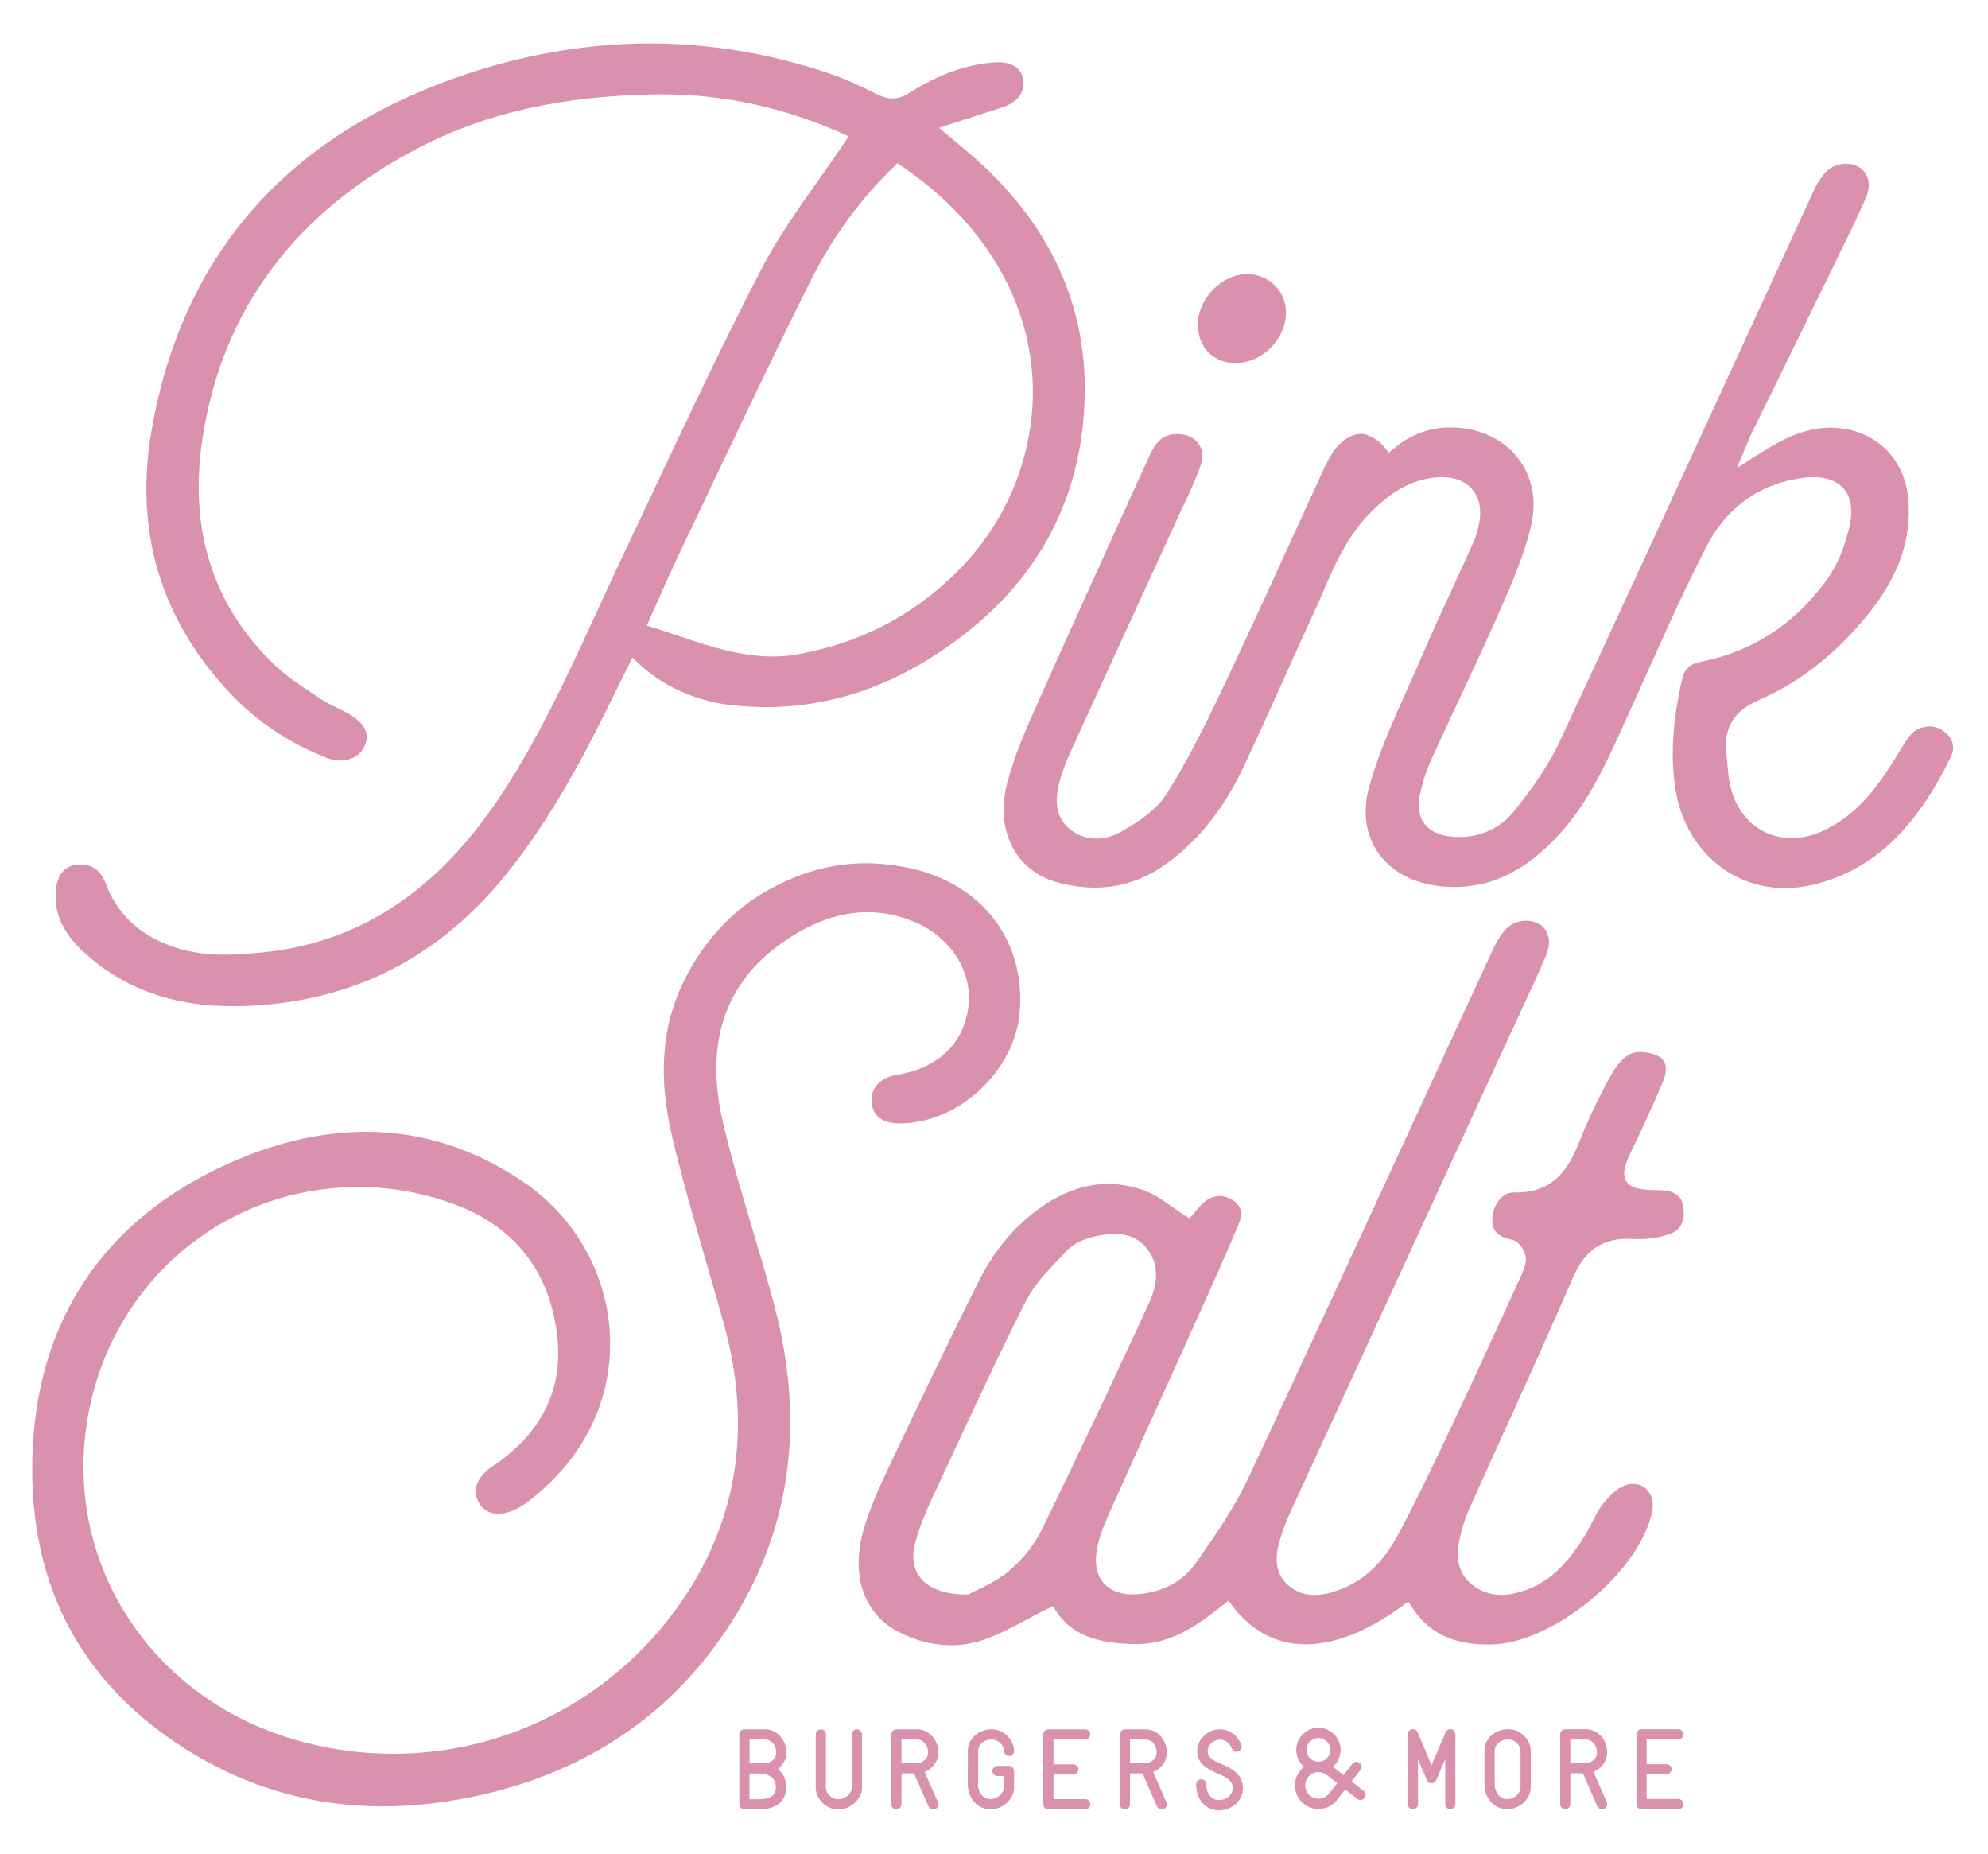 <?xml version="1.0" encoding="utf-8"?>
<!-- Generator: Adobe Illustrator 23.0.0, SVG Export Plug-In . SVG Version: 6.00 Build 0)  -->
<svg version="1.1" id="Capa_1" xmlns="http://www.w3.org/2000/svg" xmlns:xlink="http://www.w3.org/1999/xlink" x="0px" y="0px"
	 viewBox="0 0 1641.6 1530.5" style="enable-background:new 0 0 1641.6 1530.5;" xml:space="preserve">
<style type="text/css">
	.st0{fill:none;}
	.st1{fill:#DA91AD;}
</style>
<rect x="-3667" y="-1611.9" class="st0" width="6673.8" height="5474.6"/>
<g>
	<path class="st1" d="M316,1491.3c-61.3,0-118.5-17.5-170.1-52.1c-78.4-52.5-118.5-127.6-119.3-223.1
		c-1-116.4,52.7-203.7,155.3-252.4c41-19.4,81.4-29.3,120.2-29.3c46.7,0,91,14.3,131.7,42.5c43,29.8,69.2,78.4,70,130.1
		c0.8,52.7-24.1,100.4-70.1,134.4c-3.1,2.3-6.8,4.3-10.7,5.9c-4.1,1.6-8,2.5-11.5,2.5c-7.2,0-12.9-3.4-16.5-9.9
		c-4.9-8.9-1.8-18.7,8.5-27.1c1-0.8,1.9-1.5,3-2.1c40.7-27.2,58.7-63.5,53.6-107.8c-5.9-51.8-34.1-88.9-81.7-107.4
		c-26.4-10.3-54.2-15.5-82.6-15.5c-107.7,0-198.8,74.5-221.6,181.2c-26.6,124.7,49.3,243.9,176.5,277.1c24.3,6.4,49.3,9.6,74.1,9.6
		h0c96.2,0,185.9-48.1,240-128.7c44.8-66.8,55.9-142.8,33-225.9c-4.8-17.3-9.7-34.5-14.7-51.6c-9.8-33.8-19.9-68.7-28.1-103.4
		c-11.9-50.3-8.4-92.9,10.7-130.4c16-31.4,39.2-56.4,67.2-72.3c27.1-15.4,53.9-22.9,82.2-22.9c2.2,0,4.5,0,6.7,0.1
		c10.2,0.5,20.5,1.9,30.9,4.2c58.9,13.5,94,59.9,89.4,118.1c-3.9,48.8-50,92-98.7,92.4h0c-14.9,0-22.7-6-23.7-17.8
		c-0.9-11.2,7.1-20,20-22.1c34.5-5.5,55.8-25.4,59.9-56.1c3.9-28.8-14.3-57.6-44.1-70.2c-12.9-5.5-26.2-8.2-39.3-8.2
		c-21.7,0-44.2,7.6-66.7,22.7c-50.4,33.6-68.1,84.4-52.5,150.9c6.9,29.4,15.6,58.7,24.1,87.2c6.4,21.4,13,43.5,18.7,65.3
		c26.8,102.7,11.2,195.6-46.6,276c-46.6,65-112.2,107.5-195.1,126.5C369.8,1488.1,342.3,1491.3,316,1491.3"/>
	<path class="st1" d="M785.3,1358.3c-14.5,0-29.2-3.7-43.5-11.1c-28.7-14.8-39.6-47.3-28.5-84.9c5.2-17.8,13.1-35.1,19.3-48.2
		c24.5-51.7,49.8-105.1,76-157.1c13-25.8,30.7-46.5,52.6-61.4c17.7-12.1,35.8-18.2,53.8-18.2c10.5,0,21.2,2.1,31.7,6.2
		c7.4,2.9,14.3,7.8,21.5,12.9c3.5,2.5,6.9,4.9,10.5,7.2l3.5,2.2l2.8-3.1c0.5-0.6,1.1-1.4,1.9-2.3c1.8-2.2,4.3-5.3,7.1-7.7
		c4.1-3.6,8.6-5.4,13.1-5.4c3.4,0,6.8,1,10.2,3c9.4,5.5,8.3,13.9,5.7,19.9c-10.7,25.4-22,50.6-32.6,74.2
		c-10.3,22.8-20.6,45.7-31,68.5c-15,33.1-30,66.1-44.8,99.3c-4.4,9.8-7.3,18.5-8.8,26.7c-2.1,11.4-0.3,21,5.2,27.6
		c5.3,6.3,13.7,9.7,24.4,9.7c1.8,0,3.8-0.1,5.8-0.3c19.9-2,35.8-10.8,46.2-25.5c14.8-21.1,31.7-45.1,43.6-70.7
		c47.1-100.5,94.3-202.9,140-302c20.4-44.3,40.8-88.6,61.3-132.8c2.6-5.6,5.9-12.1,10.4-17.1c4.5-5,10.9-7.8,17.8-7.8
		c3.9,0,7.6,1,10.7,2.9c8.1,5,10.2,15.2,5.2,26.5c-7.1,16.4-14.8,33-22.2,49l-8.1,17.4l-51.5,111.9c-42.8,93-85.6,186.1-128.4,279.1
		c-3.9,8.4-6.6,15.4-8.6,22c-2.7,8.7-8.2,26.8,5.6,39.4c6.1,5.6,13.7,8.5,22.3,8.5c6.2,0,13-1.5,21-4.5
		c19.8-7.4,35.5-22.2,47.9-45.2c15.2-28.3,29.2-57.8,42.7-86.3c16.2-34.4,32.4-69.5,47.9-103.5l10-21.7c2.3-4.9,4.9-10.3,5-16.1
		c0-5.4-5-14.6-11.2-15.9c-12.1-2.4-16.8-7.3-16.5-17.6c0.2-10.2,7.4-21.5,17.4-21.5l2.5,0c32.7,0,44.3-22.4,52.6-43.5
		c6.9-17.4,15.4-35.2,26-54.3c3.7-6.6,10-14.6,16.7-17.1c1.9-0.7,4.4-1.1,7.1-1.1c5.2,0,10.9,1.4,15.1,3.6
		c7.2,3.8,6.7,12.8,4.1,19.3c-4.2,10.6-9.1,21.3-13.8,31.6l-3.6,7.8c-1.5,3.4-3.2,6.8-4.8,10.1c-2.7,5.5-5.5,11.2-7.9,17.1
		c-2.1,5.3-4.1,12-0.8,17.2c3.2,5.2,9.9,6.4,16.1,7c2.5,0.2,5.1,0.3,7.6,0.3c2,0.1,4,0.1,6,0.2c13.3,0.9,16.2,7.3,17.2,12.7
		c1.2,6.7,1.6,18.5-9.9,22.9c-8,3.1-17.4,4.7-26.3,4.7c-1.5,0-3-0.1-4.5-0.1c-1.7-0.1-3.4-0.2-5-0.2c-21.8,0-35.7,10-45.4,32.4
		c-18.5,42.9-38.2,86.2-57.2,128.1c-9.2,20.3-18.4,40.5-27.5,60.8c-3.3,7.3-5.8,14.4-7.5,21.2c-2.5,10.3-7.3,29.5,8.5,42.6
		c7.1,5.9,15.4,8.9,24.7,8.9c6.8,0,14.2-1.6,22.5-4.8c21.8-8.5,35.4-26.6,45.9-43.2c2.4-3.8,4.5-7.9,6.5-11.8
		c2.9-5.7,5.7-11.2,9.4-15.7c7.1-8.8,13.9-14.1,19.6-15.5c1.7-0.4,3.4-0.6,4.9-0.6c5,0,9.3,2,12.3,5.7c3.6,4.5,4.9,10.9,3.4,17.7
		c-11,50.1-81.9,108.3-133.1,109.2l-2.4,0c-29.4,0-49.4-9.9-63-31.1l-2.8-4.4l-4.2,3.1c-29.1,21.4-56.2,32.2-80.6,32.2
		c-24.1,0-44.5-10.8-60.7-32l-3.1-4l-3.9,3.1c-20.4,16.5-42.7,32.6-71.3,32.7c-34.4,0-54.9-8.5-67.4-27.7l-2.3-3.6l-3.9,1.9
		c-6.1,3-12.2,6.2-18.1,9.4c-13.3,7.1-25.9,13.8-39.3,17.8C800.7,1357.2,793.1,1358.3,785.3,1358.3 M920.6,1018.7
		c-6,0-12,1.1-17,2.2c-4.4,0.9-15.3,4-22.6,11.7l-4.9,5.1c-10.8,11.2-22,22.7-29,36.6c-21.4,42.1-41.6,85.6-61.1,127.7l-12,25.7
		c-7,14.9-14.2,30.3-18.4,46.5c-2.9,11-1.5,20.8,4.2,28.1c7.1,9.2,20.3,14.1,38.2,14.1h1.3l1.4-0.6c1.6-0.9,3.6-1.9,6-3
		c7.4-3.5,17.5-8.4,26.1-15.5c11.5-9.6,21.2-21.8,27.3-34.1c32.9-67.3,64.7-135.3,88.6-187.1c8.6-18.6,7.8-34.2-2.4-46.2
		C939.8,1022.3,931.4,1018.7,920.6,1018.7"/>
	<path class="st1" d="M192.2,830.7c-49.8,0-90-14.5-122.8-44.4C52.6,771,44.9,754.8,46,736.8c0.8-13.3,6.1-20.9,15.8-22.6
		c1.7-0.3,3.3-0.5,4.9-0.5c9.6,0,16.7,5.4,20.6,15.7c8.9,23.6,25.2,40,49.9,50.1c14.4,5.9,29.8,8.7,48.7,8.7c11,0,21.9-1,31.2-1.9
		c81.1-8.3,146.1-51.9,198.8-133.2c30.9-47.6,54.7-99.6,77.8-149.9c6.9-15,13.8-30.1,20.9-45c7.7-16.3,15.4-32.6,23.1-48.9
		c29.1-61.8,59.2-125.7,91.1-187.3c13-25.1,29.9-49,46.2-72.1c7.6-10.8,15.2-21.5,22.5-32.5l3.2-4.8l-5.2-2.4
		C647.6,88.8,597.7,77.9,547,77.9l-5.1,0c-76.7,1.1-140.4,15.3-194.8,43.4c-103.4,53.4-163.9,134.6-180,241.4
		c-11.3,74.9,8.9,137.7,59.9,186.5c9.5,9,20.6,16.4,31.3,23.5l6.3,4.2c4.3,2.9,9,5.2,13.6,7.4c3.2,1.5,6.3,3.1,9.4,4.8
		c17.7,10.3,16.5,19.8,13.4,27c-3.1,7.2-11,11.8-20.1,11.8c-3.6,0-7.3-0.7-10.9-2.1c-31.5-12.3-58.6-30.6-80.8-54.3
		c-57.1-61.1-78.6-134.3-63.8-217.6c24.9-140.6,107.8-237.5,246.2-288c54.7-19.9,110.1-30,164.8-30c49.1,0,98.5,8.1,146.9,24.2
		c14.7,4.9,29.1,11.8,41.5,18c4.5,2.2,8.3,3.2,12.2,3.2c4.5,0,8.8-1.4,13.7-4.5c24.3-15.4,47.5-23.7,70.9-25.3c1-0.1,2-0.1,2.9-0.1
		c6.8,0,18.4,1.9,20.5,14.6c1.6,10-5,18.6-17.1,22.6l-52.5,16.9l23.7,19.9c67.6,57.3,100.1,127.3,96.4,208.2
		C891.5,423,848,494,766.3,544.5c-42.2,26.1-87.2,39.3-133.9,39.3c-8.2,0-16.5-0.4-24.8-1.2c-31.6-3.1-59.4-15.2-80.6-35.1l-4.8-4.5
		l-5.7,11.4c-1.9,3.8-3.7,7.4-5.5,11.1c-25.5,52.4-53.7,107.5-92.7,155.9c-55.3,68.5-124.4,104.2-211,109
		C202.2,830.6,197.2,830.7,192.2,830.7 M738.2,137.5c-27.9,27-51.1,58.8-68.9,94.4c-28.4,56.8-56,115.1-82.8,171.4
		c-8.8,18.5-17.6,37-26.4,55.5c-5.9,12.5-11.5,25-16.8,37c-2.4,5.4-9.2,20.7-9.2,20.7l5.3,1.6c7.1,2.2,14.1,4.6,21,6.9
		c24.9,8.4,50.6,17,77.6,17c7.8,0,15.6-0.7,23.1-2.2c42.4-8.2,78.5-24.8,110.4-50.8c34.1-27.7,57.9-61.6,70.8-100.7
		c30.9-93.4-6.7-189.7-98-251.3l-3.3-2.2L738.2,137.5z"/>
	<path class="st1" d="M1473.9,733.2c-45.4,0-82.5-33.2-90.2-80.7c-4.4-27.2-2.8-55.2,5.1-90.8c2.1-9.4,6.2-13.4,15.6-15.3
		c42.5-8.4,77.5-31.1,103.9-67.5c9.1-12.5,16-29.3,19.5-47.4c2.2-11.4,0.5-21-5-27.6c-5.4-6.6-14.1-10-25.3-10c-2,0-4.2,0.1-6.4,0.4
		c-36.6,3.9-65.2,23.9-82.5,57.9c-17.3,33.8-33.1,69-48.4,103.1c-5.2,11.5-10.4,23-15.6,34.5l-4.3,9.4c-14,30.9-28.5,62.9-51.9,88.7
		c-27.5,30.3-55.3,44.4-87.6,44.4c-2.1,0-4.3-0.1-6.5-0.2c-24.5-1.4-44.3-11.2-56-27.6c-10.8-15.1-13.4-35-7.5-55.9
		c7.8-27.3,19.8-54.1,31.5-80.1c3.8-8.5,7.7-17,11.3-25.6c8.8-20.4,18.2-40.9,27.4-60.8c5.4-11.7,10.8-23.5,16.1-35.3
		c2.1-4.6,3.2-9.6,4.1-13.9c2.5-11.5,0.7-21.3-5.1-28.4c-5.6-6.9-14.4-10.6-25.4-10.6c-1,0-2.1,0-3.1,0.1
		c-25.7,1.6-43.9,16.9-56.8,30.1c-18.6,19-28.8,42.6-38.7,65.5c-2.6,6.1-5.3,12.2-8.1,18.3c-8.4,18.1-16.6,36.4-24.8,54.6
		c-10.5,23.3-21.4,47.5-32.5,71c-16.3,34.5-37.2,60.6-63.8,79.8c-17.9,12.9-37.7,19.5-58.8,19.5c-10,0-20.5-1.5-31.2-4.4
		c-34.4-9.5-51.4-43.2-41.2-82c6-22.9,15.9-45.3,25.6-67l1.3-2.8c21.9-49.3,44.6-99.1,66.5-147.4l22.7-49.9
		c5.1-11.4,10.1-20.1,22.4-20.9c0.7,0,1.3-0.1,1.9-0.1c7.5,0,13.8,2.9,17.5,7.9c3.4,4.8,4.1,11.1,1.9,17.7
		c-3.6,10.8-8.6,21.4-13.4,31.7l-4.1,8.7c-12.7,27.7-25.4,55.4-38.1,83.1c-17,37.1-34.1,74.2-51,111.4c-3.2,7-7.2,16.3-9.8,26
		c-3.1,11.3-5.6,27.7,7.6,39.1c6.4,5.5,14.2,8.4,22.7,8.4c6.8,0,13.7-1.9,19.9-5.4c13.2-7.4,29.5-17.8,38.5-32.1
		c18.7-29.9,34-61.5,48.1-91.3c19.8-41.9,39.3-84.6,58.2-126l20.6-45.1c5.7-12.5,11.6-25.3,23.5-31.7c3-1.6,6.4-2.5,9.5-2.5
		c2,0,3.8,0.3,5.4,1c6.8,2.9,11.3,6.2,14.5,10.5l3.1,4.2l4-3.4c7.4-6.4,23-17.1,45.1-17.6l2.1,0c22.5,0,42.6,9,55.1,24.7
		c12.2,15.3,16.2,35.3,11.3,56.4c-5.6,24.1-16,47.9-26.1,70.8l-0.7,1.6c-10.5,23.9-21.8,48-32.7,71.3c-7.6,16.3-15.3,32.7-22.8,49.1
		c-4.1,9.1-7.3,18.9-9.5,29.2c-2.1,9.9-0.8,18,3.7,24c4.7,6.3,12.5,9.9,23.3,10.8c1.9,0.2,3.7,0.2,5.6,0.2
		c18.2,0,34.4-7.7,45.5-21.7c12.8-16.1,27.3-35.5,37.4-57.3c48-103,96.3-208.1,143-309.6c22.1-48,44.1-95.9,66.2-143.9
		c3.3-7.2,6.8-12.7,10.7-16.7c4-4.1,10.2-6.6,16.6-6.6c4.2,0,8,1.1,10.9,3c7.9,5.3,9.9,14.9,5.2,25.5c-7.8,17.7-16.5,35.4-24.9,52.5
		l-3.5,7.2c-13.2,27-26.4,54-39.6,81l-26.5,54c-1,2.1-1.9,4.3-3.2,7.4l-8.7,20.7l13.3-8.6c24.3-15.7,42.5-24.8,64.1-24.8
		c1.6,0,3.2,0,4.9,0.2c31.9,2.1,55.6,24.8,59,56.5c3.8,35.4-7.8,67.7-36.5,101.7c-25.7,30.5-54.9,52.8-86.7,66.5
		c-20.8,8.9-29.5,23.7-26.7,45.3c0.4,2.8,0.6,5.7,0.9,8.6c0.5,5.7,1.1,11.6,2.4,17.3c6,26,25.8,42.7,50.6,42.7
		c8.4,0,16.9-1.9,25.2-5.7c26.9-12.2,43.9-33.5,61.2-61.6l2.5-4.1c3.1-5.2,6-10.1,9.7-14.3c3.5-4,9.2-6.4,15.1-6.4
		c4,0,7.8,1.1,10.7,3.1c8.6,5.8,11.1,13.7,6.9,22.2c-29.7,60.6-64.5,93-112.9,105.2C1489.8,732.2,1481.7,733.2,1473.9,733.2"/>
	<path class="st1" d="M1020.4,299.8c-8.8,0-16.8-3.1-22.5-8.8c-5.7-5.8-8.8-14-8.8-23.1c0.2-21.4,19.9-41.6,40.7-41.6
		c9,0,17.2,3.5,23.2,9.7c5.9,6.1,9.1,14.1,8.9,22.5c-0.4,21.8-19.7,41.1-41.3,41.2L1020.4,299.8z"/>
	<path class="st1" d="M1244.4,1493.7c-10.3,0-18.6-9.1-18.6-20.3v-28c0-10,8.6-17.8,19.6-17.8c11,0,18.6,9.4,18.6,17.8v30.5
		C1264,1484.3,1255.6,1493.7,1244.4,1493.7 M1234.3,1469.6v3.9c0,5.7,3.9,11.8,10.2,11.8c6.7,0,11.1-5.6,11.1-9.3v-30.5
		c0-4.4-4.3-9.4-10.2-9.4c-7,0-11.2,4.8-11.2,9.4V1469.6z"/>
	<path class="st1" d="M1385.9,1493.7h-30.4c-2.3,0-4.2-1.9-4.2-4.2v-57.7c0-2.3,1.9-4.2,4.2-4.2h30.4c2.3,0,4.2,1.9,4.2,4.2
		c0,2.3-1.9,4.2-4.2,4.2h-26.2v49.2h26.2c2.3,0,4.2,1.9,4.2,4.2C1390.1,1491.8,1388.3,1493.7,1385.9,1493.7"/>
	<path class="st1" d="M1376.1,1464.9h-20.6c-2.3,0-4.2-1.9-4.2-4.2c0-2.3,1.9-4.2,4.2-4.2h20.6c2.3,0,4.2,1.9,4.2,4.2
		C1380.3,1463,1378.4,1464.9,1376.1,1464.9"/>
	<path class="st1" d="M1166.7,1493.7c-2.3,0-4.2-1.9-4.2-4.2v-57.7c0-2.3,1.9-4.2,4.2-4.2c2.3,0,4.2,1.9,4.2,4.2v57.7
		C1171,1491.8,1169.1,1493.7,1166.7,1493.7"/>
	<path class="st1" d="M1197.6,1493.7c-2.3,0-4.2-1.9-4.2-4.2v-57.7c0-2.3,1.9-4.2,4.2-4.2c2.3,0,4.2,1.9,4.2,4.2v57.7
		C1201.8,1491.8,1199.9,1493.7,1197.6,1493.7"/>
	<path class="st1" d="M1182.1,1472.1c-1.6,0-3.2-1-3.9-2.6l-15.4-36c-0.9-2.1,0.1-4.6,2.2-5.5c2.1-0.9,4.6,0.1,5.6,2.2l15.3,36
		c0.9,2.1-0.1,4.6-2.2,5.5C1183.2,1472,1182.7,1472.1,1182.1,1472.1"/>
	<path class="st1" d="M1182.1,1472.1c-0.5,0-1.1-0.1-1.7-0.3c-2.1-0.9-3.1-3.4-2.2-5.5l15.5-36c0.9-2.1,3.4-3.1,5.5-2.2
		c2.1,0.9,3.1,3.4,2.2,5.6l-15.5,36C1185.3,1471.1,1183.8,1472.1,1182.1,1472.1"/>
	<path class="st1" d="M1292.5,1493.7c-2.3,0-4.2-1.9-4.2-4.2v-57.7c0-2.3,1.9-4.2,4.2-4.2h17.3c8.3,0,17.3,7.4,17.3,19.2
		c0,11.1-10.2,17.2-17.2,17.2h-13.2v25.4C1296.7,1491.8,1294.8,1493.7,1292.5,1493.7 M1296.7,1455.7h13.2c1.9,0,8.8-2.2,8.8-8.8
		c0-6.5-4.6-10.8-8.9-10.8h-13.1V1455.7z"/>
	<path class="st1" d="M1322.9,1493.7c-1.6,0-3.2-0.9-3.9-2.5l-13-29.6c-0.9-2.1,0-4.6,2.2-5.6c2.1-0.9,4.6,0,5.6,2.2l13,29.6
		c1,2.1,0,4.6-2.1,5.6C1324.1,1493.6,1323.5,1493.7,1322.9,1493.7"/>
	<path class="st1" d="M692.2,1493.8c-10.9,0-18.6-9.4-18.6-17.8v-44.1c0-2.3,1.9-4.2,4.2-4.2c2.3,0,4.2,1.9,4.2,4.2v44.1
		c0,4.4,4.3,9.4,10.2,9.4c6.7,0,11.2-5.6,11.2-9.4v-44.1c0-2.3,1.9-4.2,4.2-4.2c2.3,0,4.2,1.9,4.2,4.2v44.1
		C711.8,1484.4,703.4,1493.8,692.2,1493.8"/>
	<path class="st1" d="M817.8,1493.8c-10.3,0-18.6-9.1-18.6-20.3v-11.3c0-2.3,1.9-4.2,4.2-4.2c2.3,0,4.2,1.9,4.2,4.2v11.3
		c0,5.7,3.9,11.8,10.2,11.8c6.7,0,11.1-5.6,11.1-9.4v-9.6h-5.2c-2.3,0-4.2-1.9-4.2-4.2c0-2.3,1.9-4.2,4.2-4.2h9.5
		c2.3,0,4.2,1.9,4.2,4.2v13.8C837.4,1484.4,829,1493.8,817.8,1493.8"/>
	<path class="st1" d="M803.4,1473.9c-2.3,0-4.2-1.9-4.2-4.2v-24.2c0-10,8.6-17.8,19.6-17.8c11,0,18.6,9.4,18.6,17.8
		c0,2.3-1.9,4.2-4.2,4.2c-2.3,0-4.2-1.9-4.2-4.2c0-4.4-4.3-9.4-10.2-9.4c-7,0-11.1,4.8-11.1,9.4v24.2
		C807.7,1472,805.8,1473.9,803.4,1473.9"/>
	<path class="st1" d="M740.2,1493.8c-2.3,0-4.2-1.9-4.2-4.2v-57.7c0-2.3,1.9-4.2,4.2-4.2h17.3c8.3,0,17.3,7.4,17.3,19.2
		c0,11.1-10.2,17.2-17.2,17.2h-13.2v25.4C744.4,1491.9,742.5,1493.8,740.2,1493.8 M744.4,1455.7h13.2c1.9,0,8.8-2.2,8.8-8.8
		c0-6.5-4.6-10.8-8.9-10.8h-13.1V1455.7z"/>
	<path class="st1" d="M896.1,1493.8h-30.4c-2.3,0-4.2-1.9-4.2-4.2v-57.7c0-2.3,1.9-4.2,4.2-4.2h30.4c2.3,0,4.2,1.9,4.2,4.2
		c0,2.3-1.9,4.2-4.2,4.2h-26.2v49.2h26.2c2.3,0,4.2,1.9,4.2,4.2C900.3,1491.9,898.5,1493.8,896.1,1493.8"/>
	<path class="st1" d="M886.3,1465h-20.6c-2.3,0-4.2-1.9-4.2-4.2c0-2.3,1.9-4.2,4.2-4.2h20.6c2.3,0,4.2,1.9,4.2,4.2
		C890.5,1463.1,888.6,1465,886.3,1465"/>
	<path class="st1" d="M770.6,1493.8c-1.6,0-3.2-0.9-3.9-2.5l-13-29.6c-0.9-2.1,0-4.6,2.2-5.6c2.1-0.9,4.6,0,5.6,2.2l13,29.6
		c1,2.1,0,4.6-2.1,5.6C771.7,1493.7,771.2,1493.8,770.6,1493.8"/>
	<path class="st1" d="M928.9,1493.8c-2.3,0-4.2-1.9-4.2-4.2v-57.7c0-2.3,1.9-4.2,4.2-4.2h17.3c8.3,0,17.3,7.4,17.3,19.2
		c0,11.1-10.2,17.2-17.2,17.2h-13.2v25.4C933.1,1491.9,931.2,1493.8,928.9,1493.8 M933.1,1455.7h13.2c1.9,0,8.8-2.2,8.8-8.8
		c0-6.5-4.6-10.8-8.9-10.8h-13.1V1455.7z"/>
	<path class="st1" d="M959.3,1493.8c-1.6,0-3.2-0.9-3.9-2.5l-13-29.6c-0.9-2.1,0-4.6,2.2-5.6c2.1-0.9,4.6,0,5.6,2.2l13,29.6
		c1,2.1,0,4.6-2.2,5.6C960.5,1493.7,959.9,1493.8,959.3,1493.8"/>
	<path class="st1" d="M627.2,1493.8h-12.5c-2.3,0-4.2-1.9-4.2-4.2v-57.7c0-2.3,1.9-4.2,4.2-4.2H632c8.3,0,17.3,7.4,17.3,19.2
		c0,6.1-3.1,10.7-7,13.6c4.1,3.2,6.9,8.2,6.9,15C649.2,1487,641,1493.8,627.2,1493.8 M618.9,1485.4h8.2c9,0,13.6-3.3,13.6-9.8
		c0-10.6-10.4-11.4-13.6-11.4h-8.2V1485.4z M627.2,1455.7h5c1.9,0,8.8-2.2,8.8-8.8c0-6.5-4.6-10.8-8.9-10.8h-13.1v19.6H627.2z"/>
	<path class="st1" d="M1088.7,1463c-10.1,0-18.3-8.2-18.3-18.3c0-10.1,8.2-18.3,18.3-18.3c10.1,0,18.3,8.2,18.3,18.3
		C1107,1454.8,1098.8,1463,1088.7,1463 M1088.7,1434.9c-5.4,0-9.8,4.4-9.8,9.8c0,5.4,4.4,9.8,9.8,9.8c5.4,0,9.8-4.4,9.8-9.8
		C1098.6,1439.3,1094.1,1434.9,1088.7,1434.9"/>
	<path class="st1" d="M1088.8,1493.5c-10.7,0-19.5-8.7-19.5-19.5c0-10.7,8.7-19.4,19.5-19.4c3.8,0,7.4,1.1,10.6,3.1
		c0.3,0.2,0.7,0.5,1,0.7c1.9,1.4,2.3,4,0.9,5.9c-1.4,1.9-4,2.3-5.9,0.9c-0.2-0.1-0.4-0.3-0.6-0.4c-1.8-1.1-3.9-1.8-6-1.8
		c-6.1,0-11,4.9-11,11c0,6.1,4.9,11,11,11c3,0,5.8-1.2,7.9-3.4l0.3-0.3c1.5-1.7,4.2-1.9,5.9-0.4c1.8,1.5,1.9,4.2,0.4,6
		c-0.2,0.2-0.3,0.4-0.5,0.5C1099.1,1491.4,1094.2,1493.5,1088.8,1493.5"/>
	<path class="st1" d="M1099.8,1488.8c-0.9,0-1.8-0.3-2.6-0.9c-1.8-1.4-2.2-4.1-0.7-5.9l20.3-25.9c1.4-1.8,4.1-2.1,5.9-0.7
		c1.8,1.4,2.2,4.1,0.7,5.9l-20.3,25.9C1102.3,1488.3,1101.1,1488.8,1099.8,1488.8"/>
	<path class="st1" d="M1123.4,1486c-0.9,0-1.8-0.3-2.6-0.9l-25.9-20.3c-1.8-1.5-2.2-4.1-0.7-5.9c1.5-1.8,4.1-2.1,5.9-0.7l25.9,20.3
		c1.8,1.4,2.2,4.1,0.7,5.9C1125.9,1485.5,1124.6,1486,1123.4,1486"/>
	<path class="st1" d="M1006.5,1494.6c-10.9,0-18.8-9-18.8-21.5c0-2.3,1.9-4.2,4.2-4.2c2.3,0,4.2,1.9,4.2,4.2c0,7.7,4.3,13,10.4,13
		c7.1,0,11.4-4.9,11.4-9.5c0-6.6-4.8-9.1-12.7-12.6c-7.4-3.3-16.6-7.3-16.6-18.4c0-8.7,7.6-17.9,18.9-17.9c7.8,0,14.6,5.1,17.5,12.9
		c0.8,2.2-0.3,4.6-2.5,5.4c-2.2,0.8-4.6-0.3-5.4-2.5c-1.3-3.5-4.5-7.3-9.5-7.3c-6.7,0-10.4,5.6-10.4,9.5c0,5,3.5,7.1,11.5,10.7
		c7.9,3.5,17.7,7.9,17.7,20.3C1026.3,1486.5,1017.4,1494.6,1006.5,1494.6"/>
</g>
</svg>
